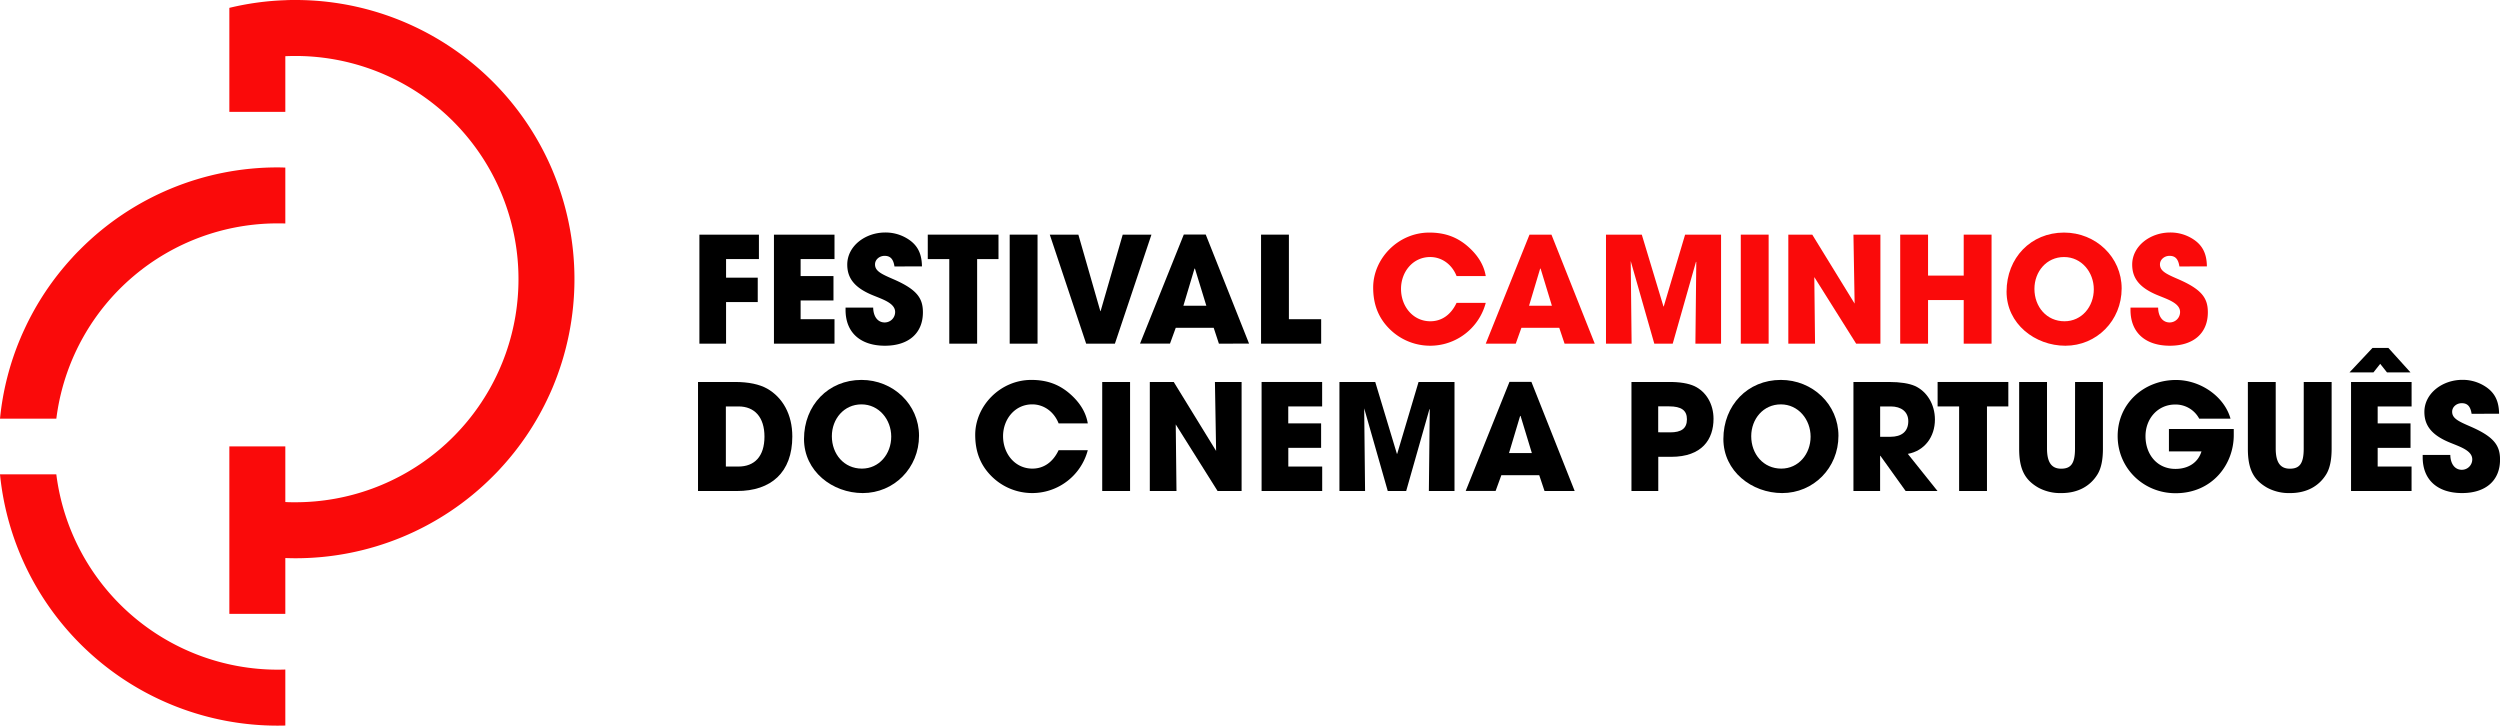 <svg xmlns="http://www.w3.org/2000/svg" viewBox="0 0 1357.42 394"><defs><style>.cls-1{fill:#fa0a0a;}</style></defs><g id="Layer_2" data-name="Layer 2"><g id="Layer_1-2" data-name="Layer 1"><path class="cls-1" d="M300,92.55A151.44,151.44,0,0,0,160.36,0c-1.82,0-3.63,0-5.44.11a150.78,150.78,0,0,0-30.39,4.16V60.73h30.39V30.51c1.8-.07,3.62-.12,5.44-.12A121.15,121.15,0,0,1,281.52,151.55a122.41,122.41,0,0,1-1.61,19.75A121.12,121.12,0,0,1,160.36,272.71c-1.82,0-3.64,0-5.44-.13V242.37H124.53v90.95h30.39V303c1.81.06,3.62.11,5.44.11a151.13,151.13,0,0,0,107.16-44.39c1.5-1.5,3-3,4.4-4.59a150.75,150.75,0,0,0,26.16-39.27q1-2.15,1.91-4.3a152,152,0,0,0,0-118Z"/><path class="cls-1" d="M30.58,257.56H0A151.45,151.45,0,0,0,150.81,394q2.06,0,4.11-.06V363.53c-1.37.05-2.74.08-4.11.08A121.19,121.19,0,0,1,30.58,257.56Z"/><path class="cls-1" d="M150.81,90.9A151.13,151.13,0,0,0,43.65,135.29c-1.51,1.5-3,3-4.4,4.59a150.5,150.5,0,0,0-26.16,39.27q-1,2.13-1.91,4.3A150,150,0,0,0,0,227.34H30.59c.19-1.56.41-3.1.67-4.64A121.08,121.08,0,0,1,150.81,121.29c1.37,0,2.74,0,4.11.07V91Q152.87,90.9,150.81,90.9Z"/><path d="M379.75,186.6V127.4h32.32v13.28H394.23v10.08h17.2V164h-17.2V186.6Z"/><path d="M420.23,186.6V127.4h32.88v13.28h-18.4v9.2h17.84v13.28H434.71v10.16h18.4V186.6Z"/><path d="M485.67,144.68c-.64-4.24-2.4-5.76-5.36-5.76-2.8,0-5.2,2-5.2,4.64,0,3.52,3.2,5.12,9.68,7.92,13,5.6,16.32,10.32,16.32,18.08,0,11.44-7.84,18.16-20.64,18.16s-21.36-6.72-21.36-19.44V167h15c.08,4.88,2.48,8.08,6.24,8.08a5.65,5.65,0,0,0,5.68-5.68c0-4.72-6.56-6.8-11.92-9-9.68-3.92-14.08-9-14.08-16.72,0-10.08,9.76-17.44,20.64-17.44a22.51,22.51,0,0,1,10.48,2.48c6.32,3.28,9.36,8,9.44,15.92Z"/><path d="M515.43,186.6V140.68H503.75V127.4h38.4v13.28h-11.6V186.6Z"/><path d="M548.23,186.6V127.4h15.12v59.2Z"/><path d="M589.75,186.6,570,127.4h15.52l11.92,41.52h.16l12-41.52h15.6l-19.84,59.2Z"/><path d="M661.83,186.6,659,178H638.39l-3.12,8.56H619l23.76-59.2h11.92l23.52,59.2Zm-13-40.72-.24-.08L642.55,166H655Z"/><path d="M684.71,186.6V127.4h15.12v45.92h17.52V186.6Z"/><path class="cls-1" d="M790.87,149.88c-2.56-6.48-8.16-10.32-14.32-10.32-9.44,0-15.84,8.08-15.84,17.28,0,9.6,6.56,17.6,15.92,17.6,6,0,11.12-3.36,14.24-10h15.84a31.22,31.22,0,0,1-52,14.4c-6.4-6.24-9.12-13.76-9.12-22.72,0-15.68,13.52-29.84,30.48-29.84,8.16,0,14.72,2.24,20.64,7.28,5.6,4.8,9,10.24,10,16.32Z"/><path class="cls-1" d="M849.51,186.6,846.63,178H826.07L823,186.6H806.71l23.76-59.2h11.92l23.52,59.2Zm-13-40.72-.24-.08L830.23,166h12.4Z"/><path class="cls-1" d="M920.55,186.6l.48-44.32-.16-.16L908.23,186.6h-10l-12.8-44.88.48,44.88H872V127.4h19.44l11.76,39h.16l11.6-39h19.52v59.2Z"/><path class="cls-1" d="M945.19,186.6V127.4h15.12v59.2Z"/><path class="cls-1" d="M1007.83,186.6l-22.72-36.16.4,36.16H971V127.4h13l23,37.44-.64-37.44H1021v59.2Z"/><path class="cls-1" d="M1066.23,186.6V162.92h-19.36V186.6h-15.12V127.4h15.12v22.24h19.36V127.4h15.12v59.2Z"/><path class="cls-1" d="M1089.5,158.36c0-18.32,13.21-32.08,31.21-32.08,17.28,0,31.28,13.36,31.28,30.32,0,17.52-13.6,31.12-30.56,31.12C1105,187.72,1089.5,175.88,1089.5,158.36Zm47.37-1.28c0-9.28-6.64-17.52-16.16-17.52s-16.08,7.92-16.08,17.28c0,9.76,6.64,17.6,16.32,17.6C1130.31,174.44,1136.87,166.52,1136.87,157.08Z"/><path class="cls-1" d="M1183.35,144.68c-.64-4.24-2.4-5.76-5.36-5.76-2.8,0-5.2,2-5.2,4.64,0,3.52,3.2,5.12,9.68,7.92,13,5.6,16.32,10.32,16.32,18.08,0,11.44-7.84,18.16-20.64,18.16s-21.36-6.72-21.36-19.44V167h15c.08,4.88,2.48,8.08,6.24,8.08a5.65,5.65,0,0,0,5.68-5.68c0-4.72-6.56-6.8-11.92-9-9.68-3.92-14.08-9-14.08-16.72,0-10.08,9.76-17.44,20.64-17.44a22.51,22.51,0,0,1,10.48,2.48c6.32,3.28,9.36,8,9.44,15.92Z"/><path d="M379,266.6V207.4h20.16c7.36,0,13.2,1.28,17.36,3.6,8.4,4.8,13.68,13.92,13.68,26,0,19.52-11.52,29.6-30,29.6Zm21.92-13.28c8.72,0,14.16-5.44,14.16-16.24,0-10.56-5.36-16.4-14.08-16.4h-6.88v32.64Z"/><path d="M436.55,238.36c0-18.32,13.2-32.08,31.2-32.08C485,206.28,499,219.64,499,236.6c0,17.52-13.6,31.12-30.56,31.12C452,267.72,436.55,255.88,436.55,238.36Zm47.36-1.28c0-9.28-6.64-17.52-16.16-17.52s-16.08,7.92-16.08,17.28c0,9.76,6.64,17.6,16.32,17.6C477.35,254.44,483.91,246.52,483.91,237.08Z"/><path d="M574.79,229.88c-2.56-6.48-8.16-10.32-14.32-10.32-9.44,0-15.84,8.08-15.84,17.28,0,9.6,6.56,17.6,15.92,17.6,6,0,11.12-3.36,14.24-10h15.84a31.22,31.22,0,0,1-52,14.4c-6.4-6.24-9.12-13.76-9.12-22.72,0-15.68,13.52-29.84,30.48-29.84,8.16,0,14.72,2.24,20.64,7.28,5.6,4.8,9,10.24,10,16.32Z"/><path d="M598.47,266.6V207.4h15.12v59.2Z"/><path d="M661.11,266.6l-22.72-36.16.4,36.16H624.31V207.4h13l23,37.44-.64-37.44h14.48v59.2Z"/><path d="M685,266.6V207.4h32.88v13.28h-18.4v9.2h17.84v13.28H699.51v10.16h18.4V266.6Z"/><path d="M775.83,266.6l.48-44.32-.16-.16L763.51,266.6h-10l-12.8-44.88.48,44.88H727.27V207.4h19.44l11.76,39h.16l11.6-39h19.52v59.2Z"/><path d="M838.63,266.6,835.75,258H815.19l-3.12,8.56H795.83l23.76-59.2h11.92L855,266.6Zm-13-40.72-.24-.08L819.35,246h12.4Z"/><path d="M885.83,266.6V207.4h20c6.32-.08,11,.8,14.16,2.24,6.4,3,10.4,9.76,10.4,17.76,0,11-6.08,20.64-23,20.64h-7V266.6Zm21-31.84c6.08,0,9.12-2.08,9.12-7.12,0-4.8-3-7-9.68-7h-5.92v14.08Z"/><path d="M935.74,238.36c0-18.32,13.2-32.08,31.2-32.08,17.28,0,31.28,13.36,31.28,30.32,0,17.52-13.6,31.12-30.56,31.12C951.18,267.72,935.74,255.88,935.74,238.36Zm47.36-1.28c0-9.28-6.64-17.52-16.16-17.52s-16.08,7.92-16.08,17.28c0,9.76,6.64,17.6,16.32,17.6C976.54,254.44,983.1,246.52,983.1,237.08Z"/><path d="M1034.7,266.6,1021,247.48h-.16V266.6h-14.48V207.4h19.36c6.16,0,10.88.8,14,2.16,6.4,2.88,10.88,9.84,10.88,18.24,0,9.36-5.6,17-14.72,18.64L1052,266.6Zm-8.24-29.44c6,0,9.68-2.8,9.68-8.48,0-5.12-3.84-8-9.52-8h-5.76v16.48Z"/><path d="M1063.74,266.6V220.68h-11.68V207.4h38.4v13.28h-11.6V266.6Z"/><path d="M1126.7,207.4h15.12v36.24c0,6.16-1,10.8-3,14-3.92,6.32-10.56,10.08-19.52,10.08a24.84,24.84,0,0,1-12.64-3c-7-4.08-10.32-9.6-10.32-21V207.4h15.12v36.08c0,7.36,2.32,11,7.68,11,5.12,0,7.52-2.56,7.52-10.88Z"/><path d="M1212.86,236.28c0,15.92-11.68,31.52-31.6,31.52-17.52,0-31.44-13.68-31.44-31,0-17.92,14.48-30.48,31.68-30.48,13.36,0,26.24,9,29.6,21h-17a14.53,14.53,0,0,0-13-7.68c-9.52,0-16.16,7.68-16.16,17.2,0,9.84,6.24,17.76,16.24,17.76,7,0,12.32-3.44,14.16-9.52h-17.68V232.92h35.2Z"/><path d="M1250.86,207.4H1266v36.24c0,6.16-1,10.8-3,14-3.92,6.32-10.56,10.08-19.52,10.08a24.84,24.84,0,0,1-12.64-3c-7-4.08-10.32-9.6-10.32-21V207.4h15.12v36.08c0,7.36,2.32,11,7.68,11,5.12,0,7.52-2.56,7.52-10.88Z"/><path d="M1296.06,202.2l-3.68-4.64-3.68,4.64h-13l12.48-13.28h8.64l12,13.28Zm-19.52,64.4V207.4h32.88v13.28H1291v9.2h17.84v13.28H1291v10.16h18.4V266.6Z"/><path d="M1342,224.68c-.64-4.24-2.4-5.76-5.36-5.76-2.8,0-5.2,2-5.2,4.64,0,3.52,3.2,5.12,9.68,7.92,13,5.6,16.32,10.32,16.32,18.08,0,11.44-7.84,18.16-20.64,18.16s-21.36-6.72-21.36-19.44V247h15c.08,4.88,2.48,8.08,6.24,8.08a5.65,5.65,0,0,0,5.68-5.68c0-4.72-6.56-6.8-11.92-9-9.68-3.92-14.08-9-14.08-16.72,0-10.08,9.76-17.44,20.64-17.44a22.51,22.51,0,0,1,10.48,2.48c6.32,3.28,9.36,8,9.44,15.92Z"/></g></g></svg>